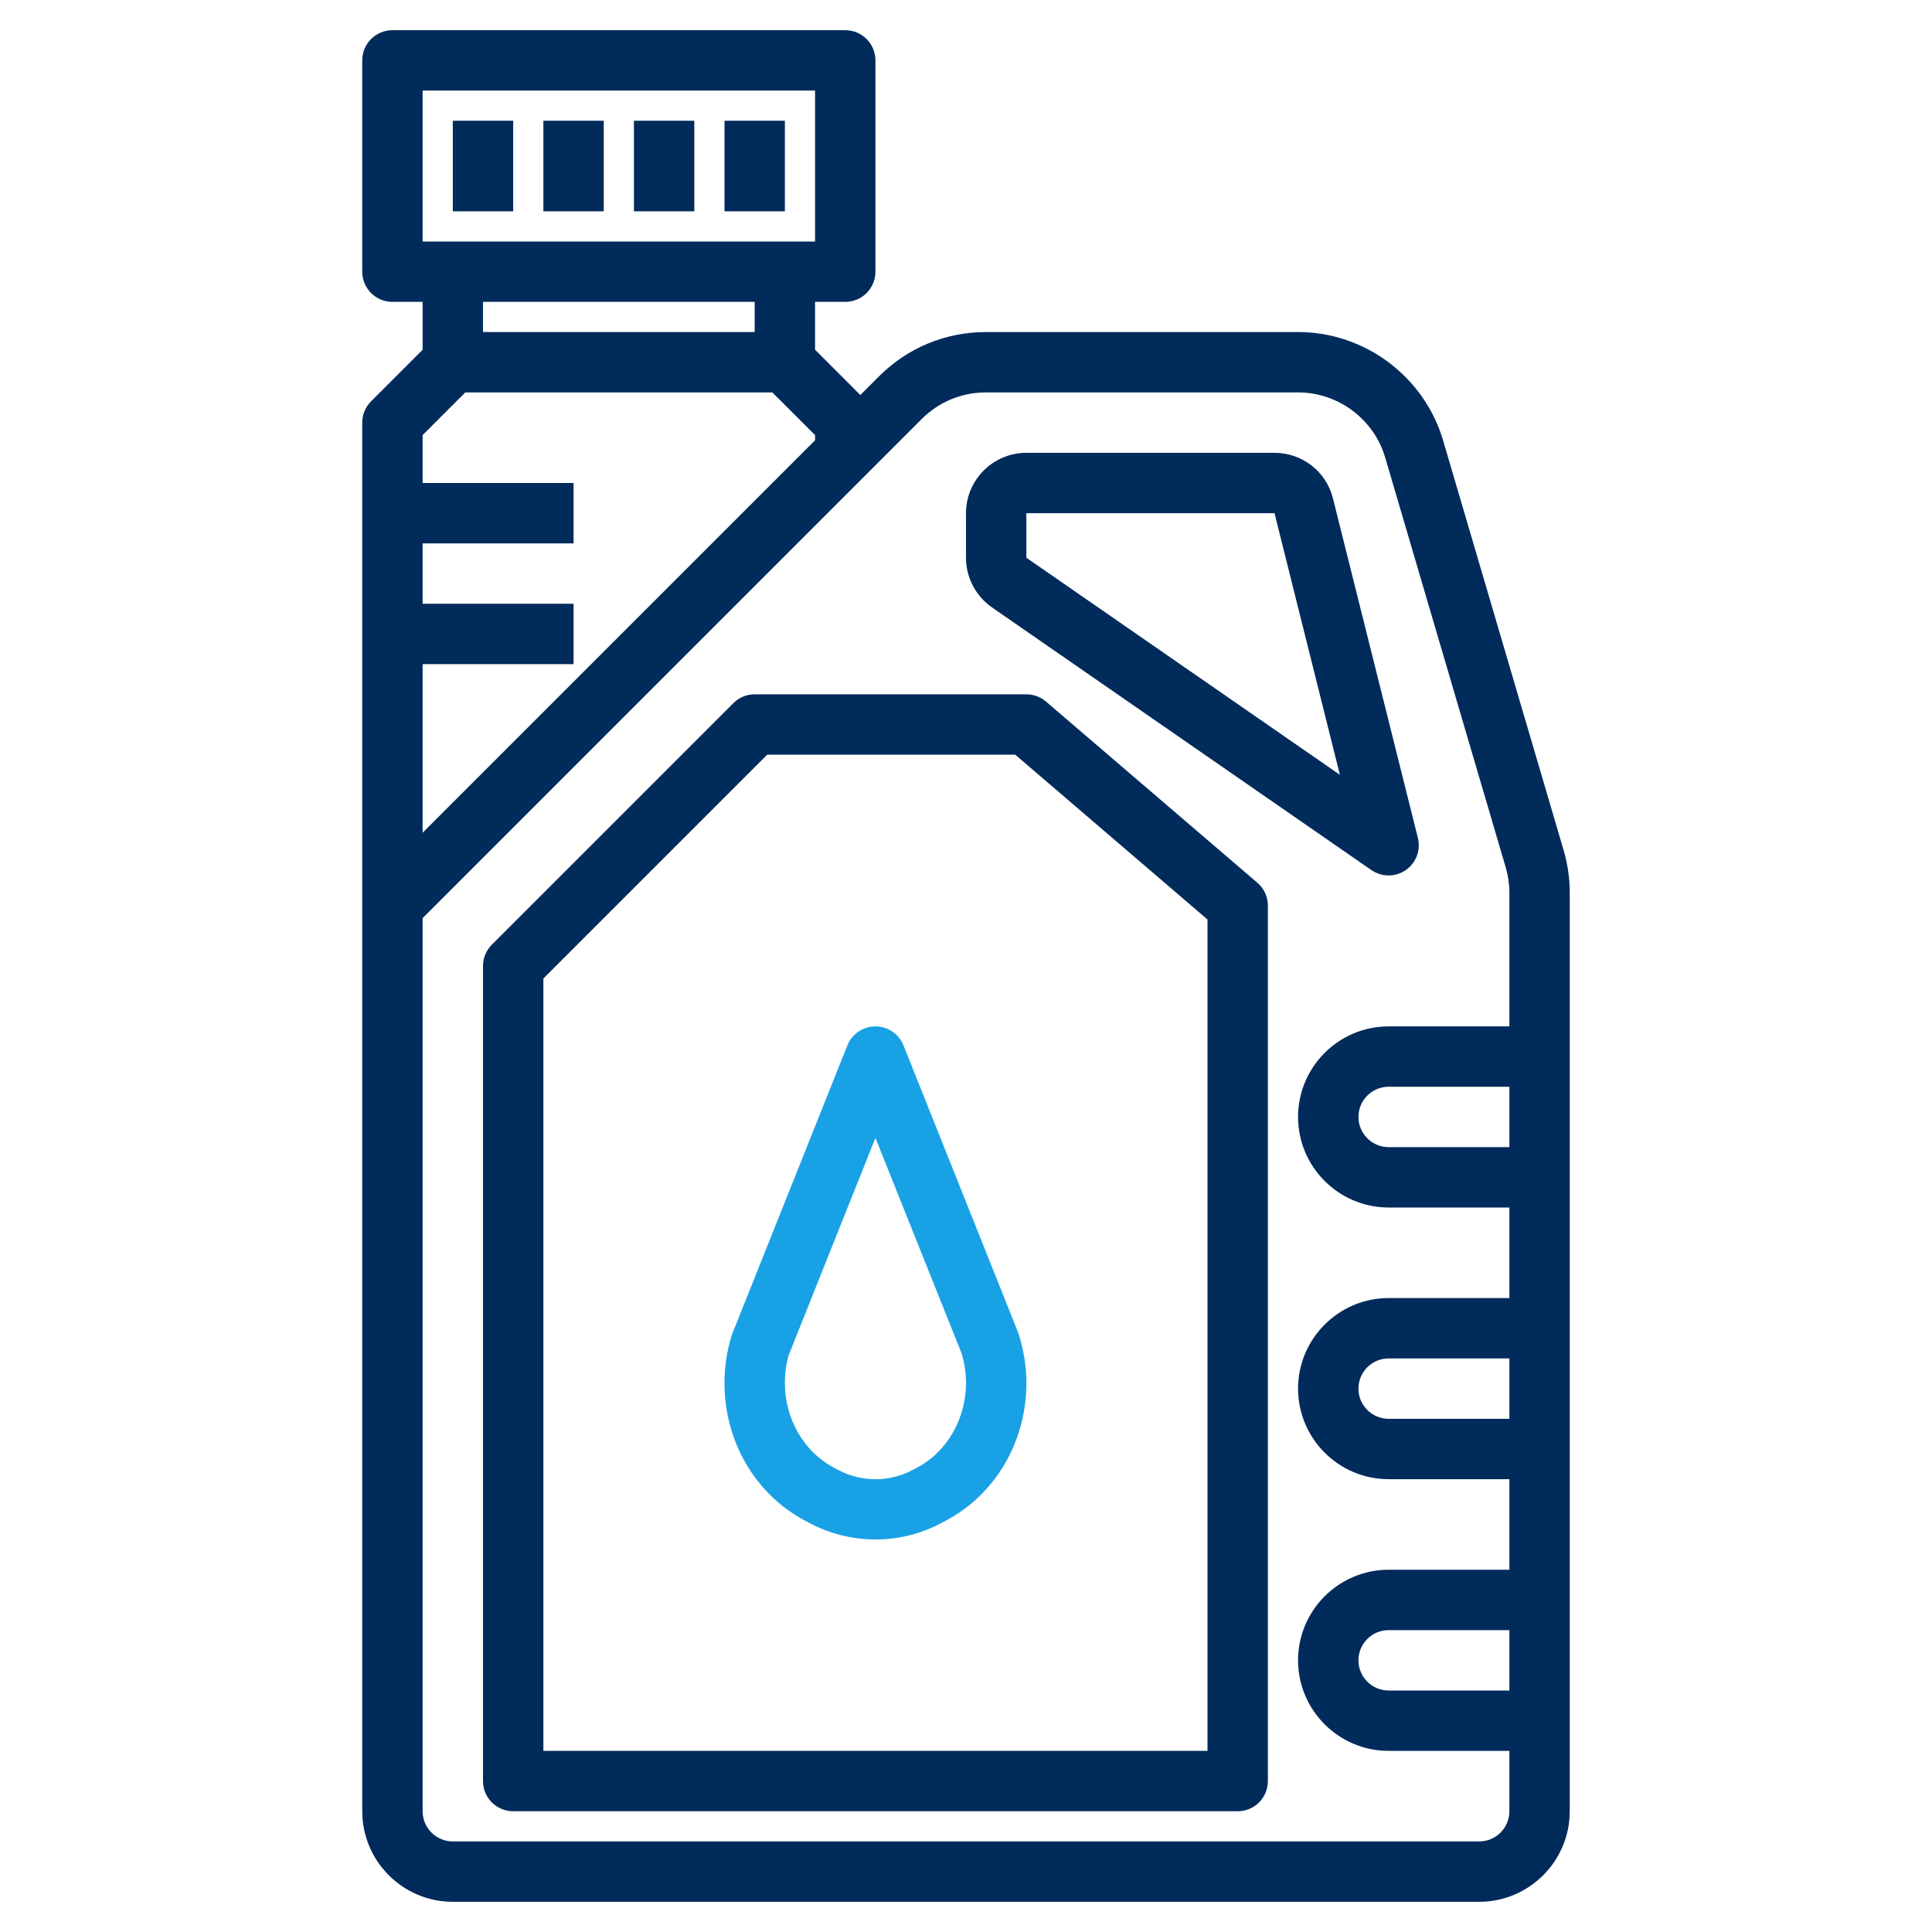<svg width="48" height="48" viewBox="0 0 48 48" fill="none" xmlns="http://www.w3.org/2000/svg">
<path d="M22.447 25.972C22.333 25.687 22.057 25.5 21.75 25.5C21.443 25.5 21.167 25.687 21.053 25.972L18.182 33.166C18.061 33.552 18 33.955 18 34.363C18 35.812 18.763 37.12 19.991 37.775L20.107 37.837C20.622 38.111 21.185 38.248 21.749 38.248C22.313 38.248 22.877 38.111 23.392 37.837L23.508 37.775C24.737 37.12 25.5 35.812 25.5 34.363C25.5 33.955 25.439 33.552 25.298 33.112L22.447 25.972ZM22.804 36.452L22.688 36.514C22.093 36.83 21.41 36.831 20.812 36.514L20.697 36.452C19.97 36.063 19.5 35.243 19.5 34.363C19.5 34.107 19.538 33.855 19.595 33.668L21.75 28.271L23.887 33.614C23.962 33.855 24 34.107 24 34.363C24 35.243 23.53 36.063 22.804 36.452Z" fill="#19A1E6"/>
<path d="M11.25 47.25H36.75C37.99 47.25 39 46.24 39 45V22.182C39 21.824 38.949 21.468 38.848 21.124L35.853 10.942C35.387 9.357 33.907 8.25 32.255 8.25H24.493C23.491 8.25 22.549 8.64 21.841 9.348L21.375 9.815L20.25 8.69V7.5H21C21.415 7.5 21.75 7.164 21.75 6.75V1.5C21.75 1.086 21.415 0.75 21 0.75H9.75C9.335 0.75 9 1.086 9 1.5V6.75C9 7.164 9.335 7.5 9.75 7.5H10.5V8.69L9.22 9.97C9.079 10.11 9 10.301 9 10.5V22.5V45C9 46.24 10.009 47.25 11.25 47.25ZM37.5 42H34.5C34.086 42 33.75 41.663 33.75 41.25C33.75 40.837 34.086 40.5 34.5 40.5H37.5V42ZM37.5 35.25H34.5C34.086 35.25 33.75 34.913 33.75 34.5C33.75 34.087 34.086 33.75 34.5 33.75H37.5V35.25ZM37.5 28.5H34.5C34.086 28.5 33.75 28.163 33.75 27.75C33.75 27.337 34.086 27 34.5 27H37.5V28.5ZM22.901 10.409C23.326 9.984 23.891 9.75 24.493 9.75H32.255C33.246 9.75 34.135 10.415 34.414 11.365L37.408 21.546C37.469 21.753 37.5 21.968 37.5 22.182V25.5H34.5C33.26 25.5 32.25 26.509 32.25 27.75C32.25 28.991 33.26 30 34.5 30H37.5V32.25H34.5C33.26 32.25 32.25 33.26 32.25 34.5C32.25 35.74 33.26 36.75 34.5 36.75H37.5V39H34.5C33.26 39 32.25 40.01 32.25 41.25C32.25 42.49 33.26 43.5 34.5 43.5H37.5V45C37.5 45.413 37.164 45.75 36.75 45.75H11.25C10.836 45.75 10.5 45.413 10.5 45V22.811L22.901 10.409ZM10.5 2.25H20.25V6H10.5V2.25ZM18.75 7.5V8.25H12V7.5H18.75ZM11.56 9.75H19.189L20.25 10.81V10.939L10.5 20.689V16.5H14.25V15H10.5V13.5H14.25V12H10.5V10.81L11.56 9.75Z" fill="#002B5B"/>
<path d="M12.75 45H30.75C31.165 45 31.5 44.664 31.5 44.25V22.5C31.5 22.281 31.404 22.073 31.238 21.931L25.988 17.431C25.852 17.314 25.678 17.25 25.5 17.25H18.75C18.55 17.25 18.36 17.329 18.22 17.47L12.22 23.47C12.079 23.61 12 23.801 12 24V44.25C12 44.664 12.335 45 12.75 45ZM13.5 24.311L19.061 18.75H25.223L30 22.845V43.5H13.5V24.311Z" fill="#002B5B"/>
<path d="M24.646 15.091L34.072 21.617C34.202 21.706 34.351 21.75 34.5 21.75C34.649 21.75 34.798 21.706 34.927 21.616C35.183 21.439 35.303 21.121 35.227 20.818L33.118 12.386C32.953 11.717 32.354 11.25 31.664 11.25H25.5C24.673 11.25 24 11.923 24 12.75V13.857C24 14.348 24.241 14.809 24.646 15.091ZM31.665 12.75L33.289 19.25L25.5 13.857L25.499 12.75H31.665Z" fill="#002B5B"/>
<path d="M11.25 3H12.75V5.25H11.25V3Z" fill="#002B5B"/>
<path d="M13.5 3H15V5.25H13.5V3Z" fill="#002B5B"/>
<path d="M15.75 3H17.25V5.25H15.75V3Z" fill="#002B5B"/>
<path d="M18 3H19.5V5.25H18V3Z" fill="#002B5B"/>
</svg>

